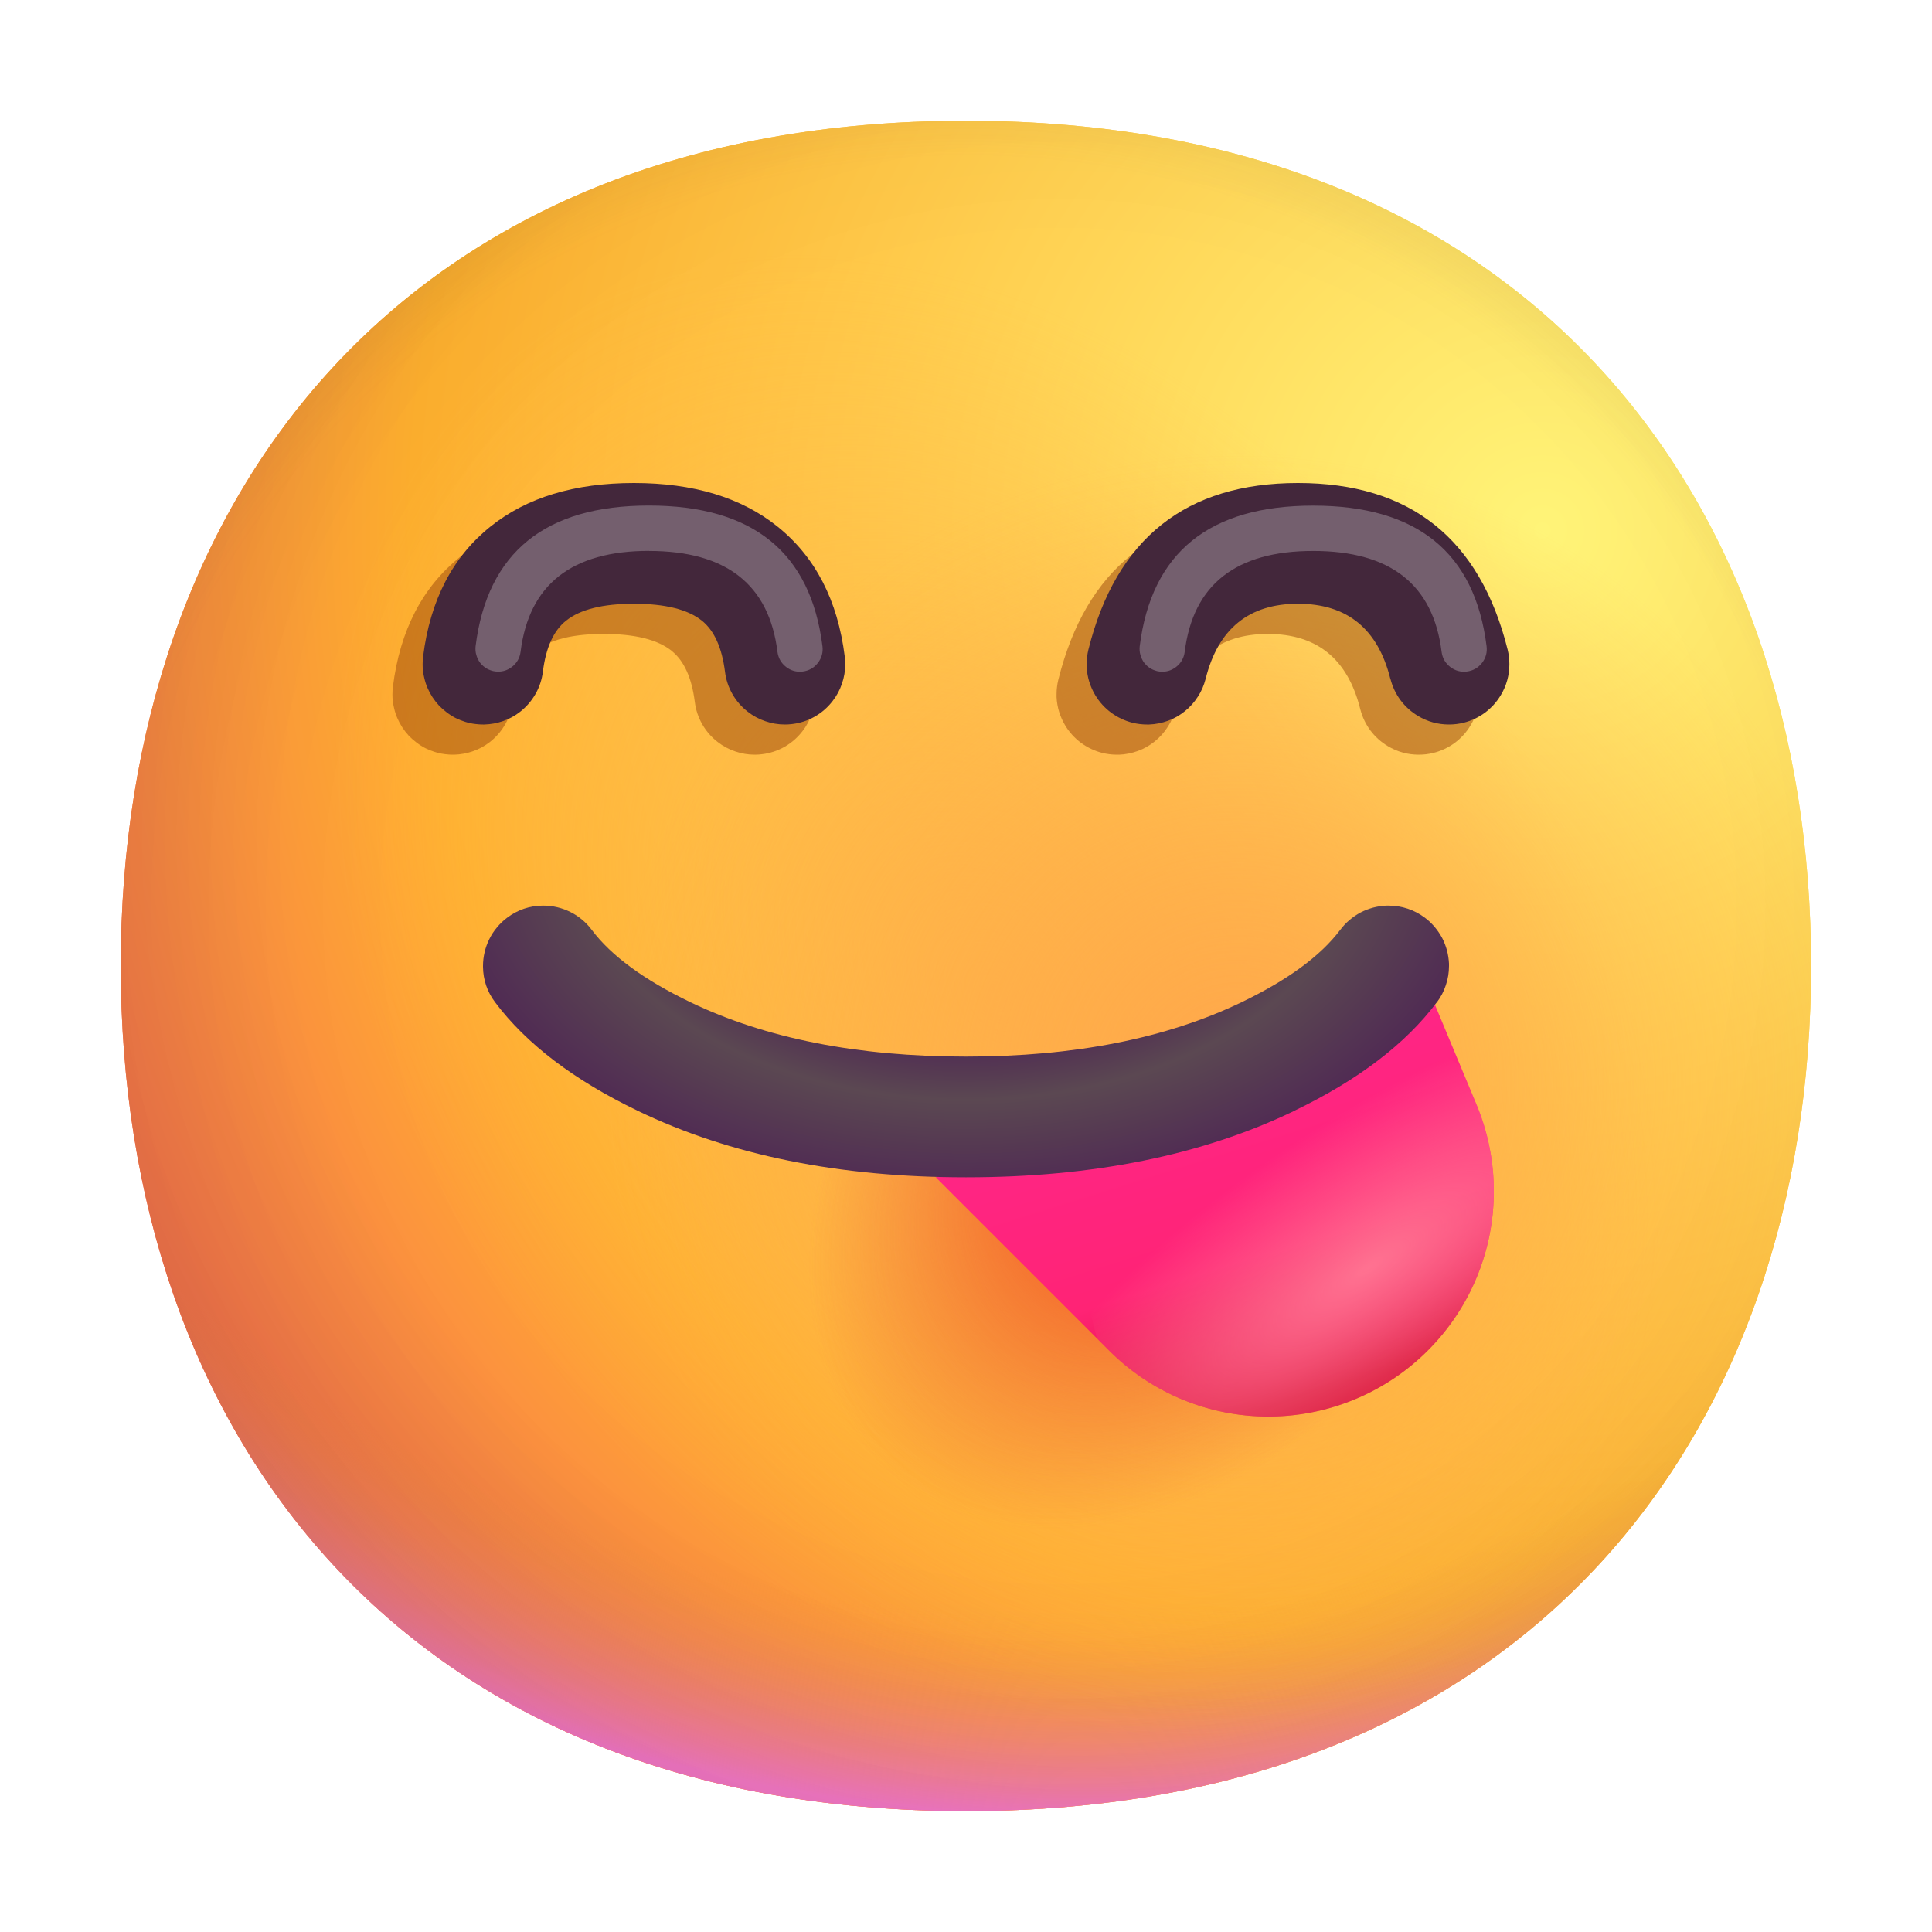 <svg xmlns="http://www.w3.org/2000/svg" fill="none" width="24" height="24">
  <defs>
    <radialGradient cx="0" cy="0" r="1" gradientUnits="userSpaceOnUse" id="face_savoring_food_color__b"
      gradientTransform="scale(-28.127) rotate(-47.161 -.615 .659)">
      <stop offset="0%" stop-color="#FFF478" />
      <stop offset="47.483%" stop-color="#FFB02E" />
      <stop offset="100%" stop-color="#F70A8D" />
    </radialGradient>
    <radialGradient cx="0" cy="0" r="1" gradientUnits="userSpaceOnUse" id="face_savoring_food_color__c"
      gradientTransform="scale(-29.212) rotate(-48.122 -.586 .618)">
      <stop offset="0%" stop-color="#FFF478" />
      <stop offset="47.483%" stop-color="#FFB02E" />
      <stop offset="100%" stop-color="#F70A8D" />
    </radialGradient>
    <radialGradient cx="0" cy="0" r="1" gradientUnits="userSpaceOnUse" id="face_savoring_food_color__d"
      gradientTransform="rotate(101.31 2.157 9.606) scale(13.385 17.144)">
      <stop offset="78.782%" stop-color="#F59639" stop-opacity="0" />
      <stop offset="97.251%" stop-color="#FF7DCE" />
    </radialGradient>
    <radialGradient cx="0" cy="0" r="1" gradientUnits="userSpaceOnUse" id="face_savoring_food_color__e"
      gradientTransform="rotate(135 4.575 8.046) scale(30.759)">
      <stop offset="31.485%" stop-opacity="0" />
      <stop offset="100%" />
    </radialGradient>
    <radialGradient cx="0" cy="0" r="1" gradientUnits="userSpaceOnUse" id="face_savoring_food_color__f"
      gradientTransform="scale(21.11) rotate(77.692 -.09 .655)">
      <stop offset="50.79%" stop-color="#7D6133" stop-opacity="0" />
      <stop offset="100%" stop-color="#715B32" />
    </radialGradient>
    <radialGradient cx="0" cy="0" r="1" gradientUnits="userSpaceOnUse" id="face_savoring_food_color__g"
      gradientTransform="matrix(5.625 8.25 -5.98 4.077 12.375 12.375)">
      <stop offset="0%" stop-color="#FFB849" />
      <stop offset="100%" stop-color="#FFB847" stop-opacity="0" />
    </radialGradient>
    <radialGradient cx="0" cy="0" r="1" gradientUnits="userSpaceOnUse" id="face_savoring_food_color__h"
      gradientTransform="rotate(9.866 -70.52 95.82) scale(8.754)">
      <stop offset="0%" stop-color="#FFA64B" />
      <stop offset="90.041%" stop-color="#FFAE46" stop-opacity="0" />
    </radialGradient>
    <radialGradient cx="0" cy="0" r="1" gradientUnits="userSpaceOnUse" id="face_savoring_food_color__i"
      gradientTransform="scale(44.29) rotate(43.971 -.166 .494)">
      <stop offset="18.542%" stop-opacity="0" />
      <stop offset="100%" stop-opacity=".4" />
    </radialGradient>
    <radialGradient cx="0" cy="0" r="1" gradientUnits="userSpaceOnUse" id="face_savoring_food_color__n"
      gradientTransform="rotate(129.007 4.087 10.464) scale(5.791 3.912)">
      <stop offset="0%" stop-color="#F63711" />
      <stop offset="100%" stop-color="#E24A2C" stop-opacity="0" />
    </radialGradient>
    <radialGradient cx="0" cy="0" r="1" gradientUnits="userSpaceOnUse" id="face_savoring_food_color__p"
      gradientTransform="matrix(0 4.5 -6.888 0 12 10.5)">
      <stop offset="51.763%" stop-color="#4E2553" />
      <stop offset="70.288%" stop-color="#5B4852" />
      <stop offset="100%" stop-color="#4E2553" />
      <stop offset="100%" stop-color="#4E2553" />
    </radialGradient>
    <radialGradient cx="0" cy="0" r="1" gradientUnits="userSpaceOnUse" id="face_savoring_food_color__q"
      gradientTransform="matrix(1 1.5 -4.5 3 17 15.75)">
      <stop offset="0%" stop-color="#FF7291" />
      <stop offset="100%" stop-color="#FF7291" stop-opacity="0" />
    </radialGradient>
    <filter id="face_savoring_food_color__j" filterUnits="objectBoundingBox" color-interpolation-filters="sRGB"
      x="-2.25" y="-2.25" width="8.25" height="6">
      <feFlood flood-opacity="0" result="BackgroundImageFix" />
      <feBlend in="SourceGraphic" in2="BackgroundImageFix" result="shape" />
      <feGaussianBlur stdDeviation=".563" result="effect1_foregroundBlur" />
    </filter>
    <filter id="face_savoring_food_color__k" filterUnits="objectBoundingBox" color-interpolation-filters="sRGB"
      x="-2.25" y="-2.25" width="8.25" height="6">
      <feFlood flood-opacity="0" result="BackgroundImageFix" />
      <feBlend in="SourceGraphic" in2="BackgroundImageFix" result="shape" />
      <feGaussianBlur stdDeviation=".563" result="effect1_foregroundBlur" />
    </filter>
    <filter id="face_savoring_food_color__l" filterUnits="objectBoundingBox" color-interpolation-filters="sRGB"
      x="-2.25" y="-2.25" width="8.25" height="6">
      <feFlood flood-opacity="0" result="BackgroundImageFix" />
      <feBlend in="SourceGraphic" in2="BackgroundImageFix" result="shape" />
      <feGaussianBlur stdDeviation=".563" result="effect1_foregroundBlur" />
    </filter>
    <filter id="face_savoring_food_color__m" filterUnits="objectBoundingBox" color-interpolation-filters="sRGB"
      x="-2.25" y="-2.25" width="8.25" height="6">
      <feFlood flood-opacity="0" result="BackgroundImageFix" />
      <feBlend in="SourceGraphic" in2="BackgroundImageFix" result="shape" />
      <feGaussianBlur stdDeviation=".563" result="effect1_foregroundBlur" />
    </filter>
    <linearGradient x1=".865" y1=".871" x2=".528" y2=".001" id="face_savoring_food_color__o">
      <stop offset="0%" stop-color="#D40F31" />
      <stop offset="34.051%" stop-color="#FF2375" />
      <stop offset="100%" stop-color="#FF278E" />
    </linearGradient>
    <clipPath id="face_savoring_food_color__a">
      <rect width="24" height="24" rx="0" />
    </clipPath>
  </defs>
  <g clip-path="url(#face_savoring_food_color__a)">
    <path
      d="M12 22.498c7 0 10.498-4.7 10.498-10.499C22.498 6.201 19 1.5 12 1.5 5 1.5 1.5 6.2 1.5 12c0 5.798 3.498 10.498 10.5 10.498z"
      fill="url(#face_savoring_food_color__b)" />
    <path
      d="M12 22.498c7 0 10.498-4.7 10.498-10.499C22.498 6.201 19 1.5 12 1.5 5 1.5 1.5 6.2 1.5 12c0 5.798 3.498 10.498 10.5 10.498z"
      fill="url(#face_savoring_food_color__c)" />
    <path
      d="M12 22.498c7 0 10.498-4.7 10.498-10.499C22.498 6.201 19 1.5 12 1.5 5 1.5 1.5 6.2 1.5 12c0 5.798 3.498 10.498 10.5 10.498z"
      fill="url(#face_savoring_food_color__d)" />
    <path
      d="M12 22.498c7 0 10.498-4.7 10.498-10.499C22.498 6.201 19 1.5 12 1.5 5 1.5 1.5 6.2 1.5 12c0 5.798 3.498 10.498 10.5 10.498z"
      fill="url(#face_savoring_food_color__e)" fill-opacity=".6" />
    <path
      d="M12 22.498c7 0 10.498-4.7 10.498-10.499C22.498 6.201 19 1.5 12 1.5 5 1.5 1.5 6.2 1.5 12c0 5.798 3.498 10.498 10.5 10.498z"
      fill="url(#face_savoring_food_color__f)" />
    <path
      d="M12 22.498c7 0 10.498-4.7 10.498-10.499C22.498 6.201 19 1.5 12 1.5 5 1.5 1.5 6.2 1.5 12c0 5.798 3.498 10.498 10.5 10.498z"
      fill="url(#face_savoring_food_color__g)" />
    <path
      d="M12 22.498c7 0 10.498-4.7 10.498-10.499C22.498 6.201 19 1.5 12 1.5 5 1.5 1.5 6.2 1.5 12c0 5.798 3.498 10.498 10.5 10.498z"
      fill="url(#face_savoring_food_color__h)" />
    <path
      d="M12 22.498c7 0 10.498-4.7 10.498-10.499C22.498 6.201 19 1.5 12 1.5 5 1.5 1.5 6.2 1.5 12c0 5.798 3.498 10.498 10.5 10.498z"
      fill="url(#face_savoring_food_color__i)" />
    <g filter="url(#face_savoring_food_color__j)" opacity=".5">
      <path
        d="M8.344 8.086q.23.184.287.632.018.148.092.278.074.13.192.221.098.077.217.117.118.041.243.041h.003q.045 0 .09-.006.148-.018.278-.092.13-.074.221-.192.077-.098.117-.217.041-.118.041-.243v-.003q0-.045-.006-.09-.131-1.052-.838-1.618-.674-.539-1.781-.539-1.107 0-1.781.54-.706.564-.838 1.616v.001q-.006.046-.006.093l.001.044q.004.065.02.129.014.063.04.123.026.06.061.114.036.055.08.103.045.047.097.086.052.04.11.07.059.029.12.048.063.02.128.027.046.006.093.006h.016q.12-.003.235-.043.114-.04.21-.115.117-.092.191-.221.074-.13.092-.278.056-.448.287-.632.263-.211.844-.211.58 0 .844.21z"
        fill-rule="evenodd" fill="#9A4609" />
    </g>
    <g filter="url(#face_savoring_food_color__k)" opacity=".5">
      <path
        d="M16.897 8.806q.037.146.125.266.09.12.217.196.178.107.386.107.093 0 .182-.022.145-.037.265-.125.12-.09.196-.217.107-.178.107-.386 0-.093-.022-.182-.518-2.068-2.603-2.068-2.086 0-2.603 2.068-.022.09-.022.182v.036q.01.188.107.35.077.128.197.217.12.088.264.125.09.022.182.022h.025q.061-.002.12-.014.06-.012.117-.033.057-.021.11-.051.052-.03.1-.069.047-.038.087-.083.04-.045.073-.097.033-.05.057-.106.024-.056.039-.115.233-.932 1.147-.932t1.147.931z"
        fill-rule="evenodd" fill="#9A4609" />
    </g>
    <path
      d="M8.719 7.71q.23.185.287.633.018.148.092.278.074.13.192.221.098.077.217.117Q9.625 9 9.75 9h.003q.045 0 .09-.006.148-.018.278-.092.13-.074.221-.192.077-.098.117-.217.041-.118.041-.243v-.003q0-.045-.006-.09-.131-1.052-.838-1.618Q8.982 6 7.875 6q-1.107 0-1.781.54-.706.564-.838 1.616v.001q-.006.046-.006.093l.001.044q.004.065.02.129.014.063.04.123.026.06.061.114.036.055.08.103.045.047.097.086.052.04.11.07.059.029.12.048.063.02.128.027Q5.953 9 6 9h.016q.12-.003.235-.043.114-.04.21-.115.117-.092.191-.221.074-.13.092-.278.056-.448.287-.632.263-.211.844-.211.58 0 .844.21z"
      fill-rule="evenodd" fill="#43273B" />
    <g filter="url(#face_savoring_food_color__l)" opacity=".26">
      <path
        d="M8.063 6.844q1.439 0 1.595 1.253.015.116.107.188.092.071.207.057.116-.015.188-.107.071-.092.057-.207Q9.998 6.28 8.062 6.28q-1.935 0-2.154 1.747-.003.027-.001.055.002.027.01.054.007.027.02.052.011.024.028.046.018.022.038.04.021.018.045.032.025.014.05.022.027.01.055.013.115.014.207-.057.092-.072.107-.188.156-1.253 1.596-1.253z"
        fill-rule="evenodd" fill="#FFF" />
    </g>
    <path
      d="M17.272 8.431q.037.146.125.266.09.12.217.196Q17.792 9 18 9q.093 0 .182-.022.145-.037.265-.125.12-.09.196-.217.107-.178.107-.386 0-.093-.022-.182Q18.21 6 16.124 6q-2.086 0-2.603 2.068-.022.09-.022.182v.036q.01.188.107.35.077.128.197.217.12.088.264.125.09.022.182.022h.025q.061-.002.12-.014.06-.012.117-.033.057-.021.11-.051.052-.03.1-.069.047-.038.087-.083.04-.045.073-.097.033-.05.057-.106.024-.056.039-.115.233-.932 1.147-.932t1.147.931z"
      fill-rule="evenodd" fill="#43273B" />
    <g filter="url(#face_savoring_food_color__m)" opacity=".26">
      <path
        d="M16.313 6.844q1.439 0 1.595 1.253.015.116.107.188.092.071.207.057.116-.015.188-.107.071-.092.057-.207-.219-1.747-2.154-1.747-1.936 0-2.155 1.747-.003.027-.001.055.002.027.01.054.007.027.02.052.011.024.028.046.018.022.038.04.021.018.045.032.025.014.05.022.027.01.055.013.115.014.207-.057.092-.072.107-.188.156-1.253 1.595-1.253z"
        fill-rule="evenodd" fill="#FFF" />
    </g>
    <path d="M8.715 13.875h4.86l4.05 2.25-2.835 6L7.5 19.5l1.215-5.625z" fill="url(#face_savoring_food_color__n)" />
    <path d="M13.776 16.776l-2.151-2.151 6-2.625.716 1.719a2.8 2.8 0 01-4.565 3.057z"
      fill="url(#face_savoring_food_color__o)" />
    <path
      d="M16.075 13.8q1.192-.573 1.774-1.35h.001q.073-.097.111-.213Q18 12.122 18 12v-.029q-.004-.083-.025-.164-.022-.081-.06-.155-.04-.074-.094-.138-.054-.064-.121-.114-.097-.073-.213-.112-.115-.038-.237-.038h-.029q-.084.004-.164.025-.081.022-.155.06-.074.04-.138.094-.064.054-.114.121l-.002.002q-.363.483-1.223.897-1.404.676-3.425.676t-3.425-.676q-.862-.415-1.225-.899-.052-.07-.12-.126-.066-.056-.145-.095-.078-.039-.163-.059-.085-.02-.172-.02h-.01q-.244.003-.44.15-.07.052-.126.12-.056.066-.095.145-.039.078-.059.163Q6 11.913 6 12v.01q.003.244.15.44.583.777 1.775 1.35 1.712.825 4.075.825 2.363 0 4.075-.824z"
      fill-rule="evenodd" fill="url(#face_savoring_food_color__p)" />
    <path
      d="M13.632 16.632l.144.144a2.8 2.8 0 004.565-3.057l-.2-.48a2.998 2.998 0 00-2.552-.347l-.568.247a3 3 0 00-1.39 3.493z"
      fill-rule="evenodd" fill="url(#face_savoring_food_color__q)" />
  </g>
</svg>
